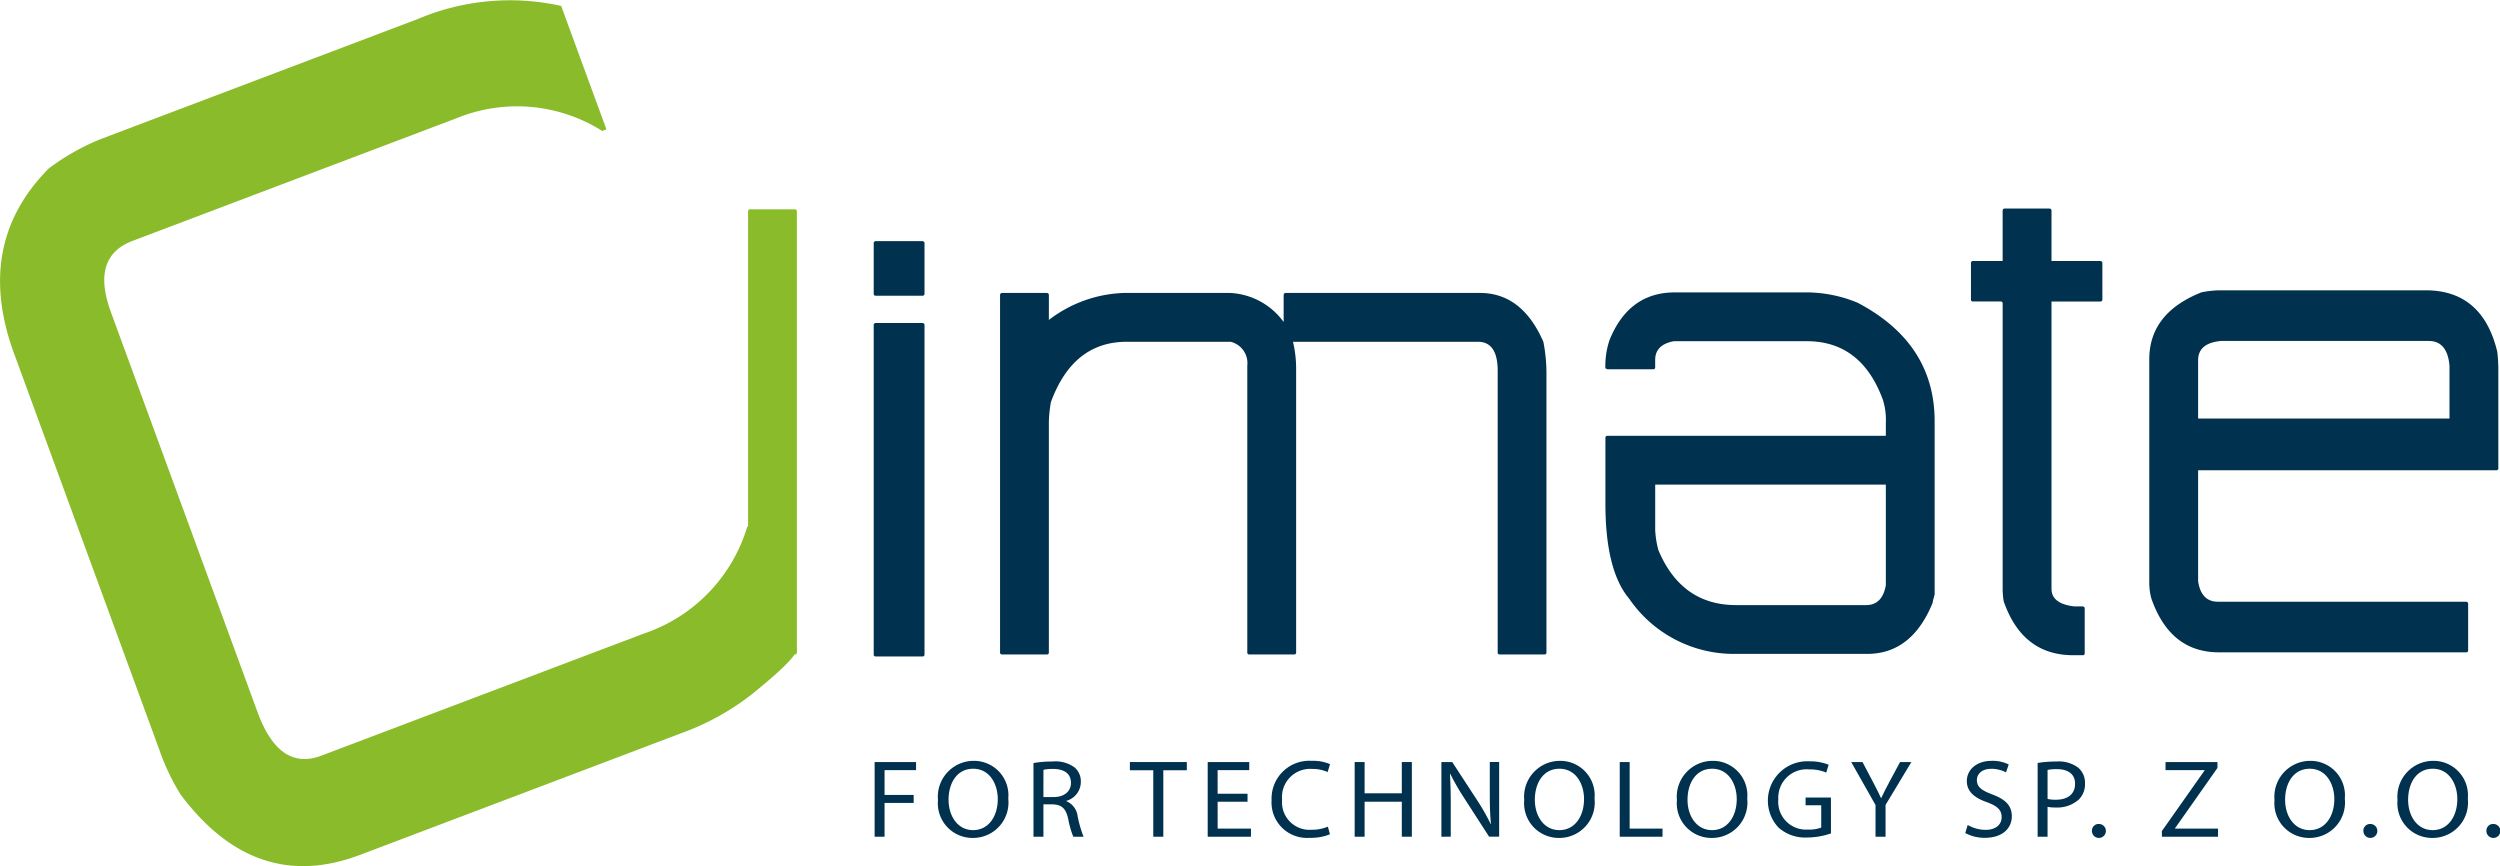 <svg xmlns="http://www.w3.org/2000/svg" width="196.004" height="67.909" viewBox="0 0 196.004 67.909"><g transform="translate(-138.723 -167.611)"><g transform="translate(227.307 227.262)"><path d="M402.492,344.921h-1.834v-.643h4.465v.643H403.28v5.211h-.788Z" transform="translate(-400.658 -344.183)" fill="#00314e"/><path d="M421.823,347.387h-2.344v2.11h2.613v.634H418.7v-5.854h3.257v.634h-2.479v1.85h2.344Z" transform="translate(-412.598 -344.183)" fill="#00314e"/><path d="M438.086,349.754a3.965,3.965,0,0,1-1.593.278,2.777,2.777,0,0,1-2.98-2.962,2.958,2.958,0,0,1,3.15-3.074,3.309,3.309,0,0,1,1.432.261l-.188.617a2.906,2.906,0,0,0-1.217-.243,2.208,2.208,0,0,0-2.353,2.415,2.158,2.158,0,0,0,2.318,2.353,3.2,3.2,0,0,0,1.271-.243Z" transform="translate(-422.402 -343.996)" fill="#00314e"/><path d="M453.551,344.278v2.45h2.917v-2.45h.787v5.854h-.787v-2.744h-2.917v2.744h-.779v-5.854Z" transform="translate(-435.148 -344.183)" fill="#00314e"/><path d="M472.877,350.132v-5.854h.85l1.932,2.962a16.463,16.463,0,0,1,1.083,1.9l.018-.008c-.072-.782-.089-1.494-.089-2.406v-2.45h.734v5.854h-.788l-1.915-2.97a18.573,18.573,0,0,1-1.128-1.954l-.027.009c.045.738.063,1.442.063,2.414v2.5Z" transform="translate(-448.453 -344.183)" fill="#00314e"/><path d="M497.594,346.957a2.776,2.776,0,0,1-2.8,3.083,2.716,2.716,0,0,1-2.712-2.97,2.814,2.814,0,0,1,2.8-3.074A2.7,2.7,0,0,1,497.594,346.957Zm-4.68.1c0,1.251.7,2.371,1.924,2.371s1.933-1.1,1.933-2.432c0-1.164-.626-2.38-1.924-2.38S492.914,345.767,492.914,347.053Z" transform="translate(-461.164 -343.996)" fill="#00314e"/><path d="M514.224,344.278H515v5.22h2.577v.634h-3.355Z" transform="translate(-475.817 -344.183)" fill="#00314e"/><path d="M532.989,346.957a2.776,2.776,0,0,1-2.8,3.083,2.716,2.716,0,0,1-2.712-2.97,2.815,2.815,0,0,1,2.8-3.074A2.7,2.7,0,0,1,532.989,346.957Zm-4.68.1c0,1.251.7,2.371,1.924,2.371s1.933-1.1,1.933-2.432c0-1.164-.627-2.38-1.924-2.38S528.309,345.767,528.309,347.053Z" transform="translate(-484.588 -343.996)" fill="#00314e"/><path d="M553.508,349.753a5.761,5.761,0,0,1-1.852.322,3.157,3.157,0,0,1-2.255-.773,3.088,3.088,0,0,1,2.425-5.2,3.823,3.823,0,0,1,1.5.269l-.188.617a3.205,3.205,0,0,0-1.333-.252,2.223,2.223,0,0,0-2.425,2.353,2.176,2.176,0,0,0,2.326,2.362,2.6,2.6,0,0,0,1.038-.157v-1.745h-1.226v-.608h1.987Z" transform="translate(-498.541 -344.064)" fill="#00314e"/><path d="M569.8,350.132v-2.484l-1.906-3.37h.886l.85,1.616c.233.443.412.8.6,1.207h.018c.17-.382.376-.764.608-1.207l.868-1.616h.886l-2.023,3.361v2.492Z" transform="translate(-511.34 -344.183)" fill="#00314e"/><path d="M594.5,349.025a2.822,2.822,0,0,0,1.4.382c.8,0,1.261-.408,1.261-1,0-.547-.322-.86-1.136-1.163-.984-.339-1.593-.834-1.593-1.659,0-.912.779-1.589,1.951-1.589a2.808,2.808,0,0,1,1.333.286l-.215.617a2.454,2.454,0,0,0-1.145-.278c-.823,0-1.136.478-1.136.877,0,.547.367.816,1.2,1.129,1.02.382,1.539.86,1.539,1.719,0,.9-.689,1.685-2.112,1.685a3.192,3.192,0,0,1-1.539-.374Z" transform="translate(-528.813 -343.996)" fill="#00314e"/><path d="M611.1,344.262a9.314,9.314,0,0,1,1.494-.113,2.527,2.527,0,0,1,1.691.487,1.552,1.552,0,0,1,.528,1.225,1.694,1.694,0,0,1-.465,1.251,2.543,2.543,0,0,1-1.843.643,2.768,2.768,0,0,1-.627-.052v2.345H611.1Zm.778,2.823a2.7,2.7,0,0,0,.645.061c.94,0,1.512-.443,1.512-1.251,0-.773-.564-1.146-1.423-1.146a3.359,3.359,0,0,0-.734.061Z" transform="translate(-539.93 -344.097)" fill="#00314e"/><path d="M623.69,359.181a.521.521,0,0,1,.537-.547.547.547,0,1,1-.537.547Z" transform="translate(-548.263 -353.684)" fill="#00314e"/><path d="M639.905,349.689l3.347-4.751v-.026h-3.06v-.634h4.071v.461l-3.328,4.733v.026h3.373v.634h-4.4Z" transform="translate(-558.995 -344.183)" fill="#00314e"/><path d="M671.527,346.957a2.776,2.776,0,0,1-2.8,3.083,2.715,2.715,0,0,1-2.711-2.97,2.814,2.814,0,0,1,2.8-3.074A2.7,2.7,0,0,1,671.527,346.957Zm-4.679.1c0,1.251.7,2.371,1.924,2.371s1.933-1.1,1.933-2.432c0-1.164-.627-2.38-1.924-2.38S666.847,345.767,666.847,347.053Z" transform="translate(-576.275 -343.996)" fill="#00314e"/><path d="M686.623,359.181a.521.521,0,0,1,.537-.547.547.547,0,1,1-.537.547Z" transform="translate(-589.913 -353.684)" fill="#00314e"/><path d="M700.044,346.957a2.776,2.776,0,0,1-2.8,3.083,2.716,2.716,0,0,1-2.712-2.97,2.814,2.814,0,0,1,2.8-3.074A2.7,2.7,0,0,1,700.044,346.957Zm-4.68.1c0,1.251.7,2.371,1.924,2.371s1.933-1.1,1.933-2.432c0-1.164-.626-2.38-1.924-2.38S695.364,345.767,695.364,347.053Z" transform="translate(-595.147 -343.996)" fill="#00314e"/><path d="M715.14,359.181a.521.521,0,0,1,.537-.547.547.547,0,1,1-.537.547Z" transform="translate(-608.786 -353.684)" fill="#00314e"/></g><g transform="translate(207.296 227.262)"><path d="M341.488,344.278h3.248v.634h-2.47v1.945h2.282v.625h-2.282v2.649h-.779Z" transform="translate(-341.488 -344.183)" fill="#00314e"/><path d="M361.682,346.957a2.776,2.776,0,0,1-2.8,3.083,2.715,2.715,0,0,1-2.711-2.97,2.814,2.814,0,0,1,2.8-3.074A2.7,2.7,0,0,1,361.682,346.957Zm-4.68.1c0,1.251.7,2.371,1.924,2.371s1.933-1.1,1.933-2.432c0-1.164-.626-2.38-1.924-2.38S357,345.767,357,347.053Z" transform="translate(-351.205 -343.996)" fill="#00314e"/><path d="M378.312,344.271a8.322,8.322,0,0,1,1.494-.122,2.517,2.517,0,0,1,1.745.478,1.436,1.436,0,0,1,.474,1.112,1.544,1.544,0,0,1-1.136,1.494v.026a1.465,1.465,0,0,1,.886,1.181,9.087,9.087,0,0,0,.465,1.607h-.806a7.427,7.427,0,0,1-.4-1.4c-.179-.807-.5-1.112-1.208-1.138h-.734v2.536h-.779Zm.779,2.666h.8c.832,0,1.36-.443,1.36-1.112,0-.755-.564-1.085-1.387-1.094a3.307,3.307,0,0,0-.77.07Z" transform="translate(-365.859 -344.097)" fill="#00314e"/></g><g transform="translate(138.724 167.611)"><path d="M146.562,178.538l24.942-9.446a18.493,18.493,0,0,1,11.215-1.016l3.547,9.675-.329.126a12.518,12.518,0,0,0-11.395-1.006L149.106,186.5q-3.278,1.245-1.69,5.576l11.494,31.355q1.709,4.673,5,3.428l25.271-9.568a12.685,12.685,0,0,0,8.133-8.4l.329-.123,3.544,9.675c.143.386-1.033,1.594-3.534,3.613a19.987,19.987,0,0,1-5.437,3.009l-25.271,9.572q-8.2,3.1-14.068-4.74a17.618,17.618,0,0,1-1.677-3.544l-11.372-31.02q-3.149-8.594,2.717-14.514A18.05,18.05,0,0,1,146.562,178.538Z" transform="translate(-138.724 -167.611)" fill="#8abb2a"/></g><path d="M312.308,216.134h3.5c.11.014.163.063.163.143V250.89c0,.093-.053.139-.163.139h-3.5c-.11,0-.163-.046-.163-.139V216.277A.147.147,0,0,1,312.308,216.134Z" transform="translate(-114.772 -32.113)" fill="#8abb2a"/><path d="M370.73,235.52h3.5c.11.014.163.067.163.163v1.956a10.182,10.182,0,0,1,5.945-2.119h8.223A5.509,5.509,0,0,1,392.8,237.8v-2.115c.013-.107.066-.163.163-.163h15.227q3.3,0,4.972,3.829a13.009,13.009,0,0,1,.242,2.687V263.7a.143.143,0,0,1-.163.163h-3.5a.142.142,0,0,1-.16-.163V241.628q0-2.277-1.551-2.278H393.533a9.237,9.237,0,0,1,.246,2.2V263.7a.145.145,0,0,1-.166.163h-3.5a.143.143,0,0,1-.163-.163V241.223a1.723,1.723,0,0,0-1.305-1.873H380.5q-4.209,0-5.945,4.723a10.248,10.248,0,0,0-.163,1.548V263.7a.143.143,0,0,1-.163.163h-3.5a.143.143,0,0,1-.163-.163V235.683C370.577,235.576,370.634,235.52,370.73,235.52Z" transform="translate(-153.437 -44.943)" fill="#00314e"/><path d="M530.68,236.216q6.028,3.178,6.028,9.286v13.6a4.687,4.687,0,0,0-.163.651q-1.634,3.99-5.131,3.989H521.069a9.939,9.939,0,0,1-8.3-4.314q-1.878-2.222-1.873-7.493V246.8q0-.139.159-.159h21.827v-1.06a5.121,5.121,0,0,0-.242-1.79q-1.693-4.564-5.948-4.563H516.263c-.973.176-1.465.668-1.465,1.464v.571a.145.145,0,0,1-.163.166h-3.583l-.159-.083a6.405,6.405,0,0,1,.322-2.2q1.51-3.746,5.131-3.746h10.342A10.51,10.51,0,0,1,530.68,236.216ZM514.8,250.467v3.584a7.516,7.516,0,0,0,.246,1.548q1.813,4.32,6.108,4.318h10.179q1.265,0,1.548-1.548v-7.9Z" transform="translate(-246.306 -44.865)" fill="#00314e"/><path d="M598.3,215.958h3.5c.106.013.166.066.166.163v3.949h3.823c.11.014.166.07.166.163v2.85a.145.145,0,0,1-.166.163h-3.823v22.518c0,.791.595,1.249,1.787,1.388h.654c.11.01.163.067.163.163v3.5a.144.144,0,0,1-.163.163h-.734q-3.99,0-5.457-4.234a6.53,6.53,0,0,1-.08-.9V223.411a.146.146,0,0,0-.166-.166h-2.156a.143.143,0,0,1-.163-.163v-2.85c.013-.107.067-.163.163-.163h2.321v-3.949C598.151,216.011,598.2,215.958,598.3,215.958Z" transform="translate(-302.402 -31.997)" fill="#00314e"/><path d="M642.528,234.911h16.124q4.459,0,5.619,4.816a11.9,11.9,0,0,1,.083,1.435v7.688a.149.149,0,0,1-.166.169H640.817v8.7c.159,1.073.677,1.607,1.548,1.607h19.462c.11.017.16.07.16.169v3.633c0,.11-.05.166-.16.166H642.445q-3.826,0-5.294-4.221a4.7,4.7,0,0,1-.163-1.185V240.318q0-3.612,4.072-5.241A7.5,7.5,0,0,1,642.528,234.911Zm-1.711,10.053h19.708v-4.141q-.169-1.938-1.63-1.94H642.607c-1.2.113-1.79.618-1.79,1.518Z" transform="translate(-329.758 -44.54)" fill="#00314e"/><g transform="translate(207.223 186.517)"><path d="M341.441,223.515h3.645q.169.02.169.158v3.962q0,.159-.169.159h-3.645c-.113,0-.169-.053-.169-.159v-3.962A.158.158,0,0,1,341.441,223.515Zm0,6.417h3.645q.169.02.169.158v25.829q0,.159-.169.159h-3.645c-.113,0-.169-.053-.169-.159V230.091A.158.158,0,0,1,341.441,229.932Z" transform="translate(-341.272 -223.515)" fill="#00314e"/></g></g></svg>
